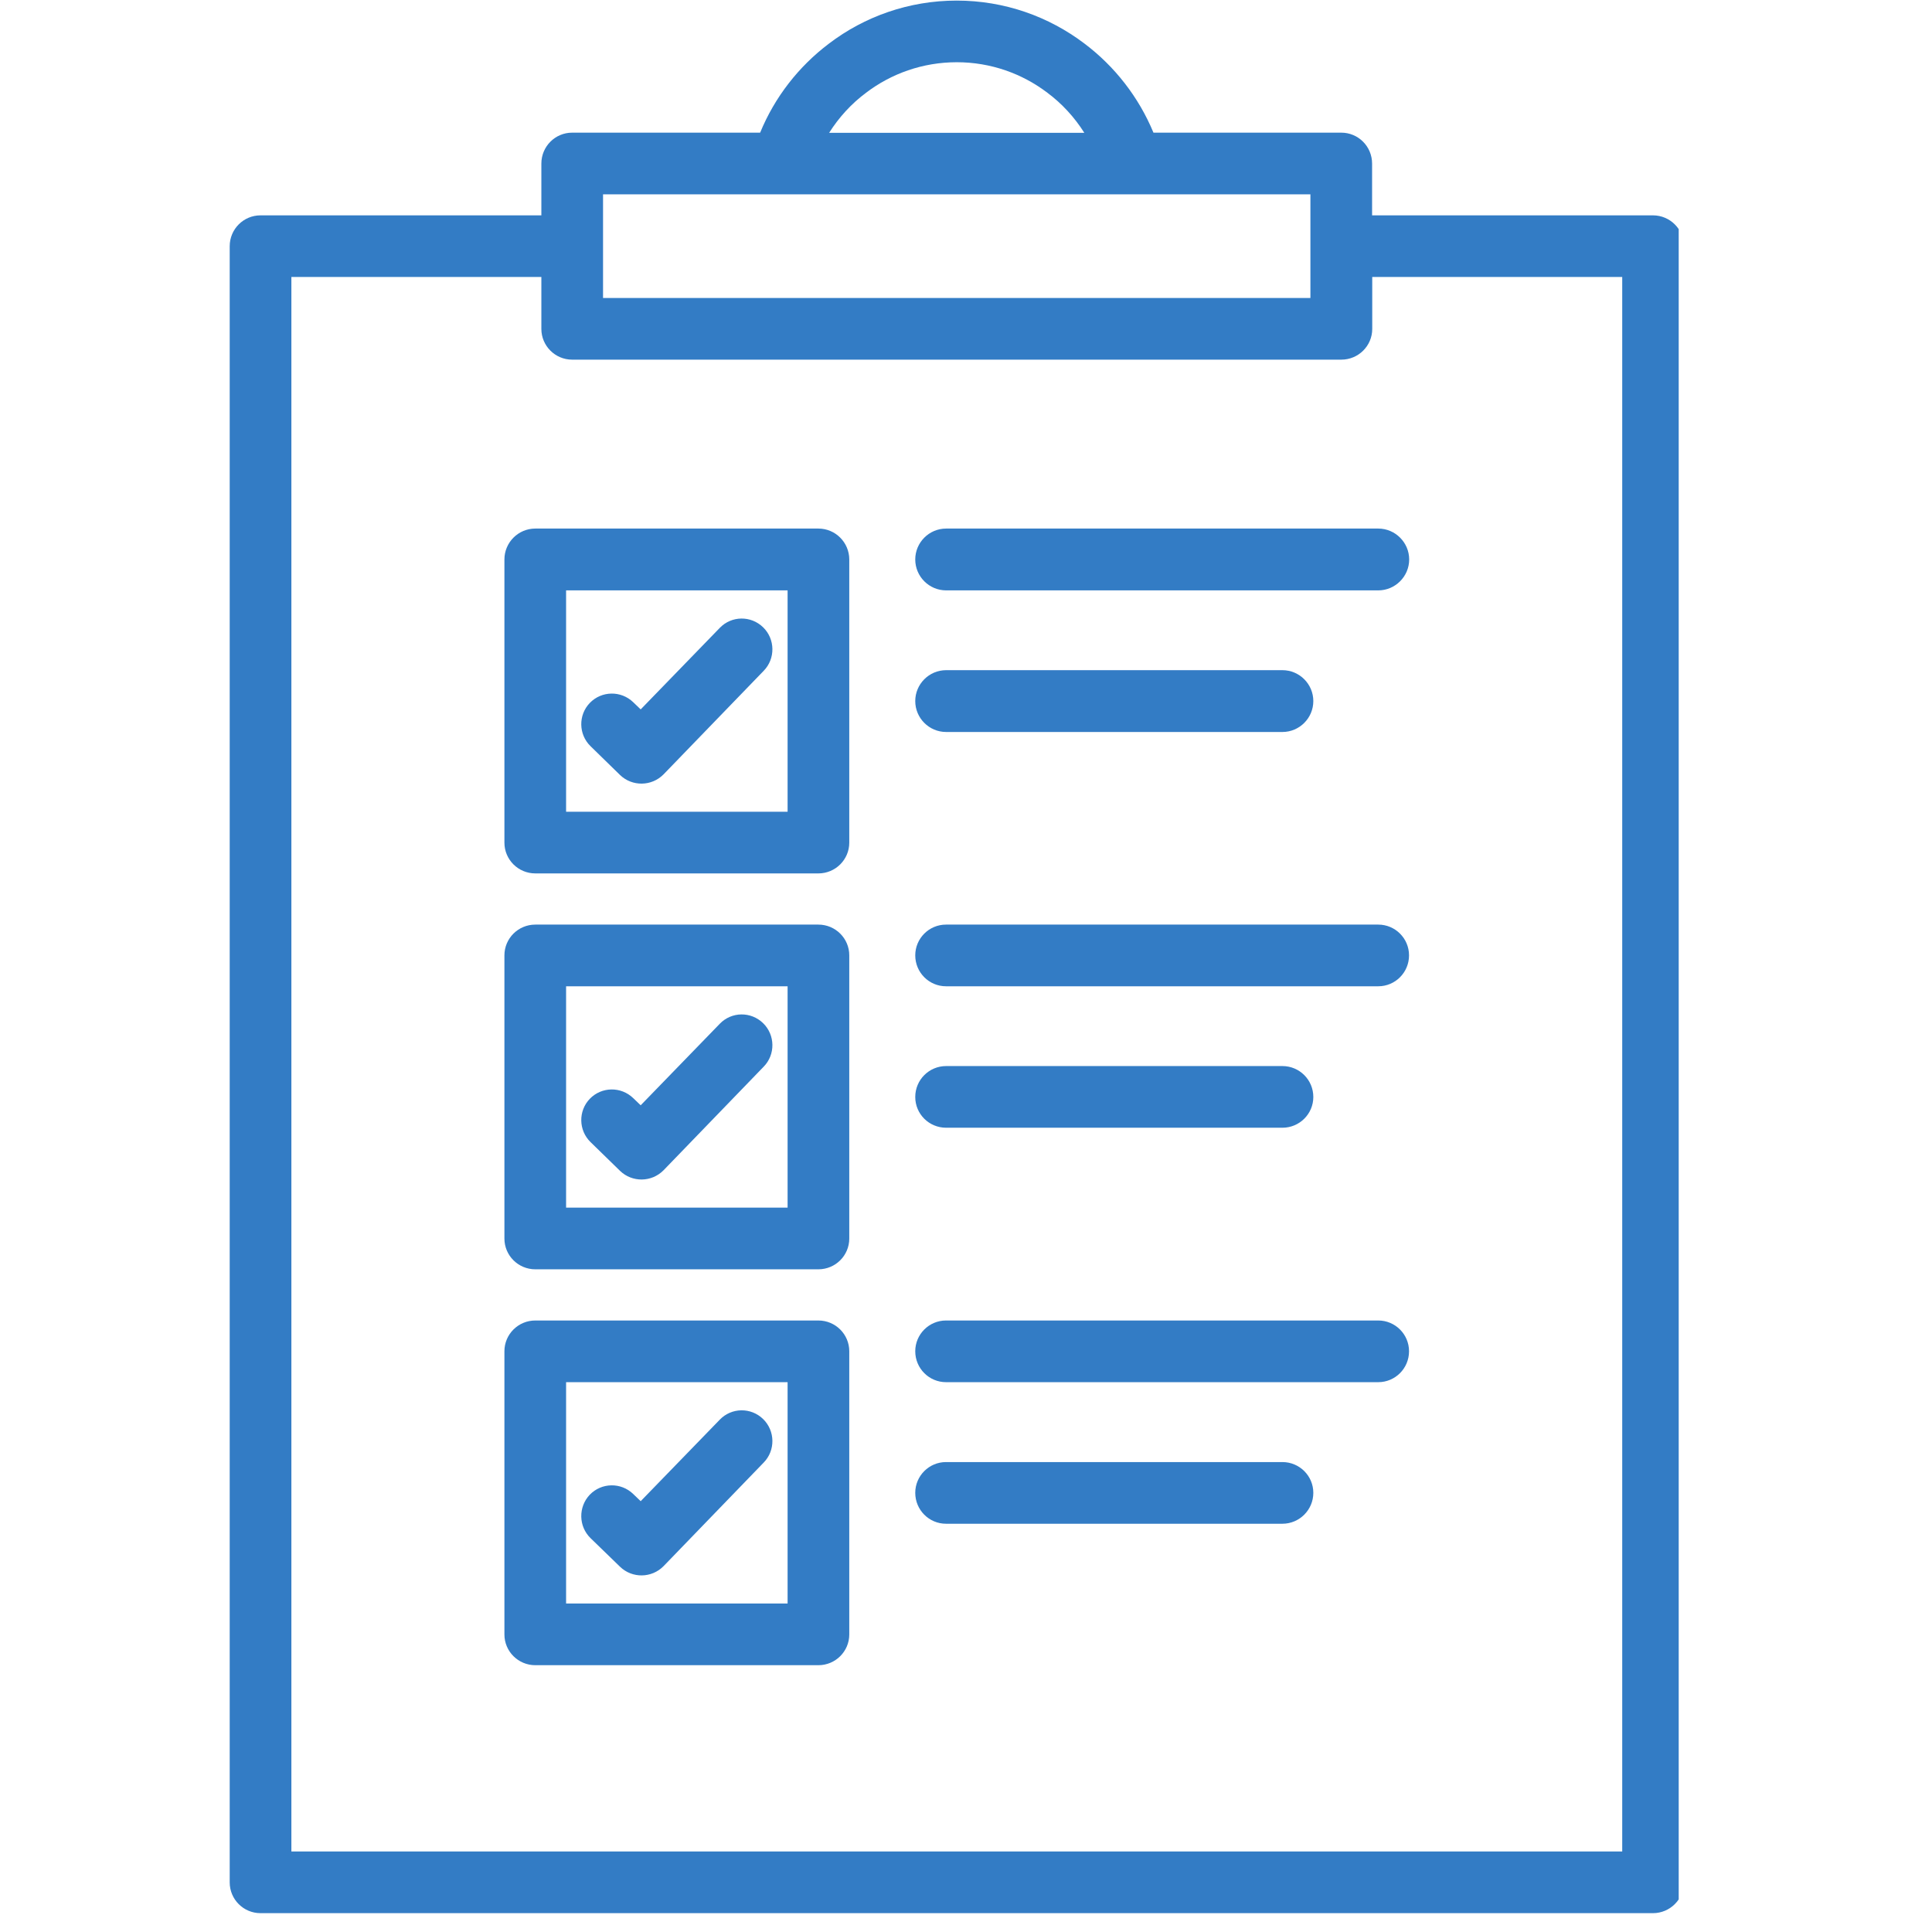 <svg xmlns="http://www.w3.org/2000/svg" xmlns:xlink="http://www.w3.org/1999/xlink" width="70" zoomAndPan="magnify" viewBox="0 0 52.5 52.5" height="70" preserveAspectRatio="xMidYMid meet" version="1.0"><defs><clipPath id="3c7b99a5bd"><path d="M 6.242 0 L 45.617 0 L 45.617 52 L 6.242 52 Z M 6.242 0 " clip-rule="nonzero"/></clipPath></defs><g clip-path="url(#3c7b99a5bd)"><path fill="#337cc5" d="M 44.918 5.852 L 37.285 5.852 L 37.285 4.445 C 37.285 3.98 36.91 3.605 36.449 3.605 L 31.344 3.605 C 30.945 2.641 30.293 1.805 29.469 1.184 C 28.5 0.449 27.297 0.016 25.996 0.016 C 24.699 0.016 23.492 0.449 22.527 1.184 C 21.703 1.805 21.051 2.641 20.656 3.605 L 15.547 3.605 C 15.086 3.605 14.711 3.98 14.711 4.445 L 14.711 5.852 L 7.078 5.852 C 6.617 5.852 6.242 6.227 6.242 6.691 L 6.242 51.152 C 6.242 51.613 6.617 51.988 7.078 51.988 L 44.918 51.988 C 45.379 51.988 45.758 51.613 45.758 51.152 L 45.758 6.691 C 45.758 6.227 45.379 5.852 44.918 5.852 Z M 23.535 2.52 C 24.219 2 25.074 1.691 26 1.691 C 26.922 1.691 27.777 2 28.461 2.52 C 28.859 2.816 29.199 3.188 29.465 3.609 L 22.531 3.609 C 22.797 3.188 23.137 2.816 23.535 2.52 Z M 16.387 5.281 L 35.609 5.281 L 35.609 8.098 L 16.387 8.098 Z M 44.078 50.312 L 7.918 50.312 L 7.918 7.527 L 14.711 7.527 L 14.711 8.938 C 14.711 9.398 15.086 9.773 15.547 9.773 L 36.449 9.773 C 36.914 9.773 37.289 9.398 37.289 8.938 L 37.289 7.527 L 44.082 7.527 L 44.082 50.312 Z M 16.047 20.277 C 15.719 19.957 15.711 19.43 16.027 19.102 C 16.348 18.77 16.875 18.762 17.207 19.082 L 17.41 19.277 L 19.559 17.062 C 19.879 16.73 20.406 16.723 20.738 17.047 C 21.066 17.367 21.074 17.898 20.754 18.227 L 18.031 21.043 C 17.707 21.371 17.18 21.379 16.848 21.059 Z M 22.238 14.363 L 14.547 14.363 C 14.082 14.363 13.707 14.742 13.707 15.203 L 13.707 22.898 C 13.707 23.359 14.082 23.734 14.547 23.734 L 22.238 23.734 C 22.703 23.734 23.078 23.359 23.078 22.898 L 23.078 15.203 C 23.078 14.742 22.703 14.363 22.238 14.363 Z M 21.402 22.059 L 15.383 22.059 L 15.383 16.043 L 21.402 16.043 Z M 25.711 14.363 L 37.453 14.363 C 37.914 14.363 38.293 14.742 38.293 15.203 C 38.293 15.664 37.914 16.043 37.453 16.043 L 25.711 16.043 C 25.246 16.043 24.871 15.664 24.871 15.203 C 24.871 14.742 25.246 14.363 25.711 14.363 Z M 24.871 19.051 C 24.871 18.59 25.246 18.211 25.711 18.211 L 34.848 18.211 C 35.312 18.211 35.688 18.59 35.688 19.051 C 35.688 19.512 35.312 19.891 34.848 19.891 L 25.711 19.891 C 25.246 19.891 24.871 19.512 24.871 19.051 Z M 16.047 41.797 C 15.719 41.477 15.711 40.949 16.027 40.617 C 16.348 40.285 16.875 40.277 17.207 40.598 L 17.41 40.793 L 19.559 38.578 C 19.879 38.246 20.406 38.238 20.738 38.562 C 21.066 38.883 21.074 39.414 20.754 39.742 L 18.031 42.559 C 17.707 42.887 17.18 42.895 16.848 42.574 Z M 22.238 35.883 L 14.547 35.883 C 14.082 35.883 13.707 36.258 13.707 36.719 L 13.707 44.414 C 13.707 44.875 14.082 45.25 14.547 45.25 L 22.238 45.25 C 22.703 45.25 23.078 44.875 23.078 44.414 L 23.078 36.719 C 23.078 36.258 22.703 35.883 22.238 35.883 Z M 21.402 43.574 L 15.383 43.574 L 15.383 37.559 L 21.402 37.559 Z M 38.289 36.719 C 38.289 37.184 37.914 37.559 37.453 37.559 L 25.707 37.559 C 25.246 37.559 24.871 37.184 24.871 36.719 C 24.871 36.258 25.246 35.883 25.707 35.883 L 37.453 35.883 C 37.914 35.883 38.289 36.258 38.289 36.719 Z M 35.688 40.566 C 35.688 41.031 35.309 41.406 34.848 41.406 L 25.707 41.406 C 25.246 41.406 24.871 41.031 24.871 40.566 C 24.871 40.105 25.246 39.73 25.707 39.73 L 34.848 39.73 C 35.312 39.73 35.688 40.105 35.688 40.566 Z M 16.047 31.035 C 15.719 30.715 15.711 30.188 16.027 29.859 C 16.348 29.527 16.875 29.52 17.207 29.84 L 17.41 30.035 L 19.559 27.82 C 19.879 27.488 20.406 27.48 20.738 27.805 C 21.066 28.125 21.074 28.656 20.754 28.984 L 18.031 31.801 C 17.707 32.129 17.18 32.137 16.848 31.816 Z M 22.238 25.125 L 14.547 25.125 C 14.082 25.125 13.707 25.5 13.707 25.961 L 13.707 33.656 C 13.707 34.117 14.082 34.492 14.547 34.492 L 22.238 34.492 C 22.703 34.492 23.078 34.117 23.078 33.656 L 23.078 25.961 C 23.078 25.5 22.703 25.125 22.238 25.125 Z M 21.402 32.816 L 15.383 32.816 L 15.383 26.801 L 21.402 26.801 Z M 38.289 25.961 C 38.289 26.426 37.914 26.801 37.453 26.801 L 25.707 26.801 C 25.246 26.801 24.871 26.426 24.871 25.961 C 24.871 25.5 25.246 25.125 25.707 25.125 L 37.453 25.125 C 37.914 25.125 38.289 25.5 38.289 25.961 Z M 24.871 29.809 C 24.871 29.344 25.246 28.969 25.711 28.969 L 34.848 28.969 C 35.312 28.969 35.688 29.344 35.688 29.809 C 35.688 30.27 35.312 30.645 34.848 30.645 L 25.711 30.645 C 25.246 30.645 24.871 30.273 24.871 29.809 Z M 24.871 29.809 " fill-opacity="1" fill-rule="nonzero"/></g></svg>